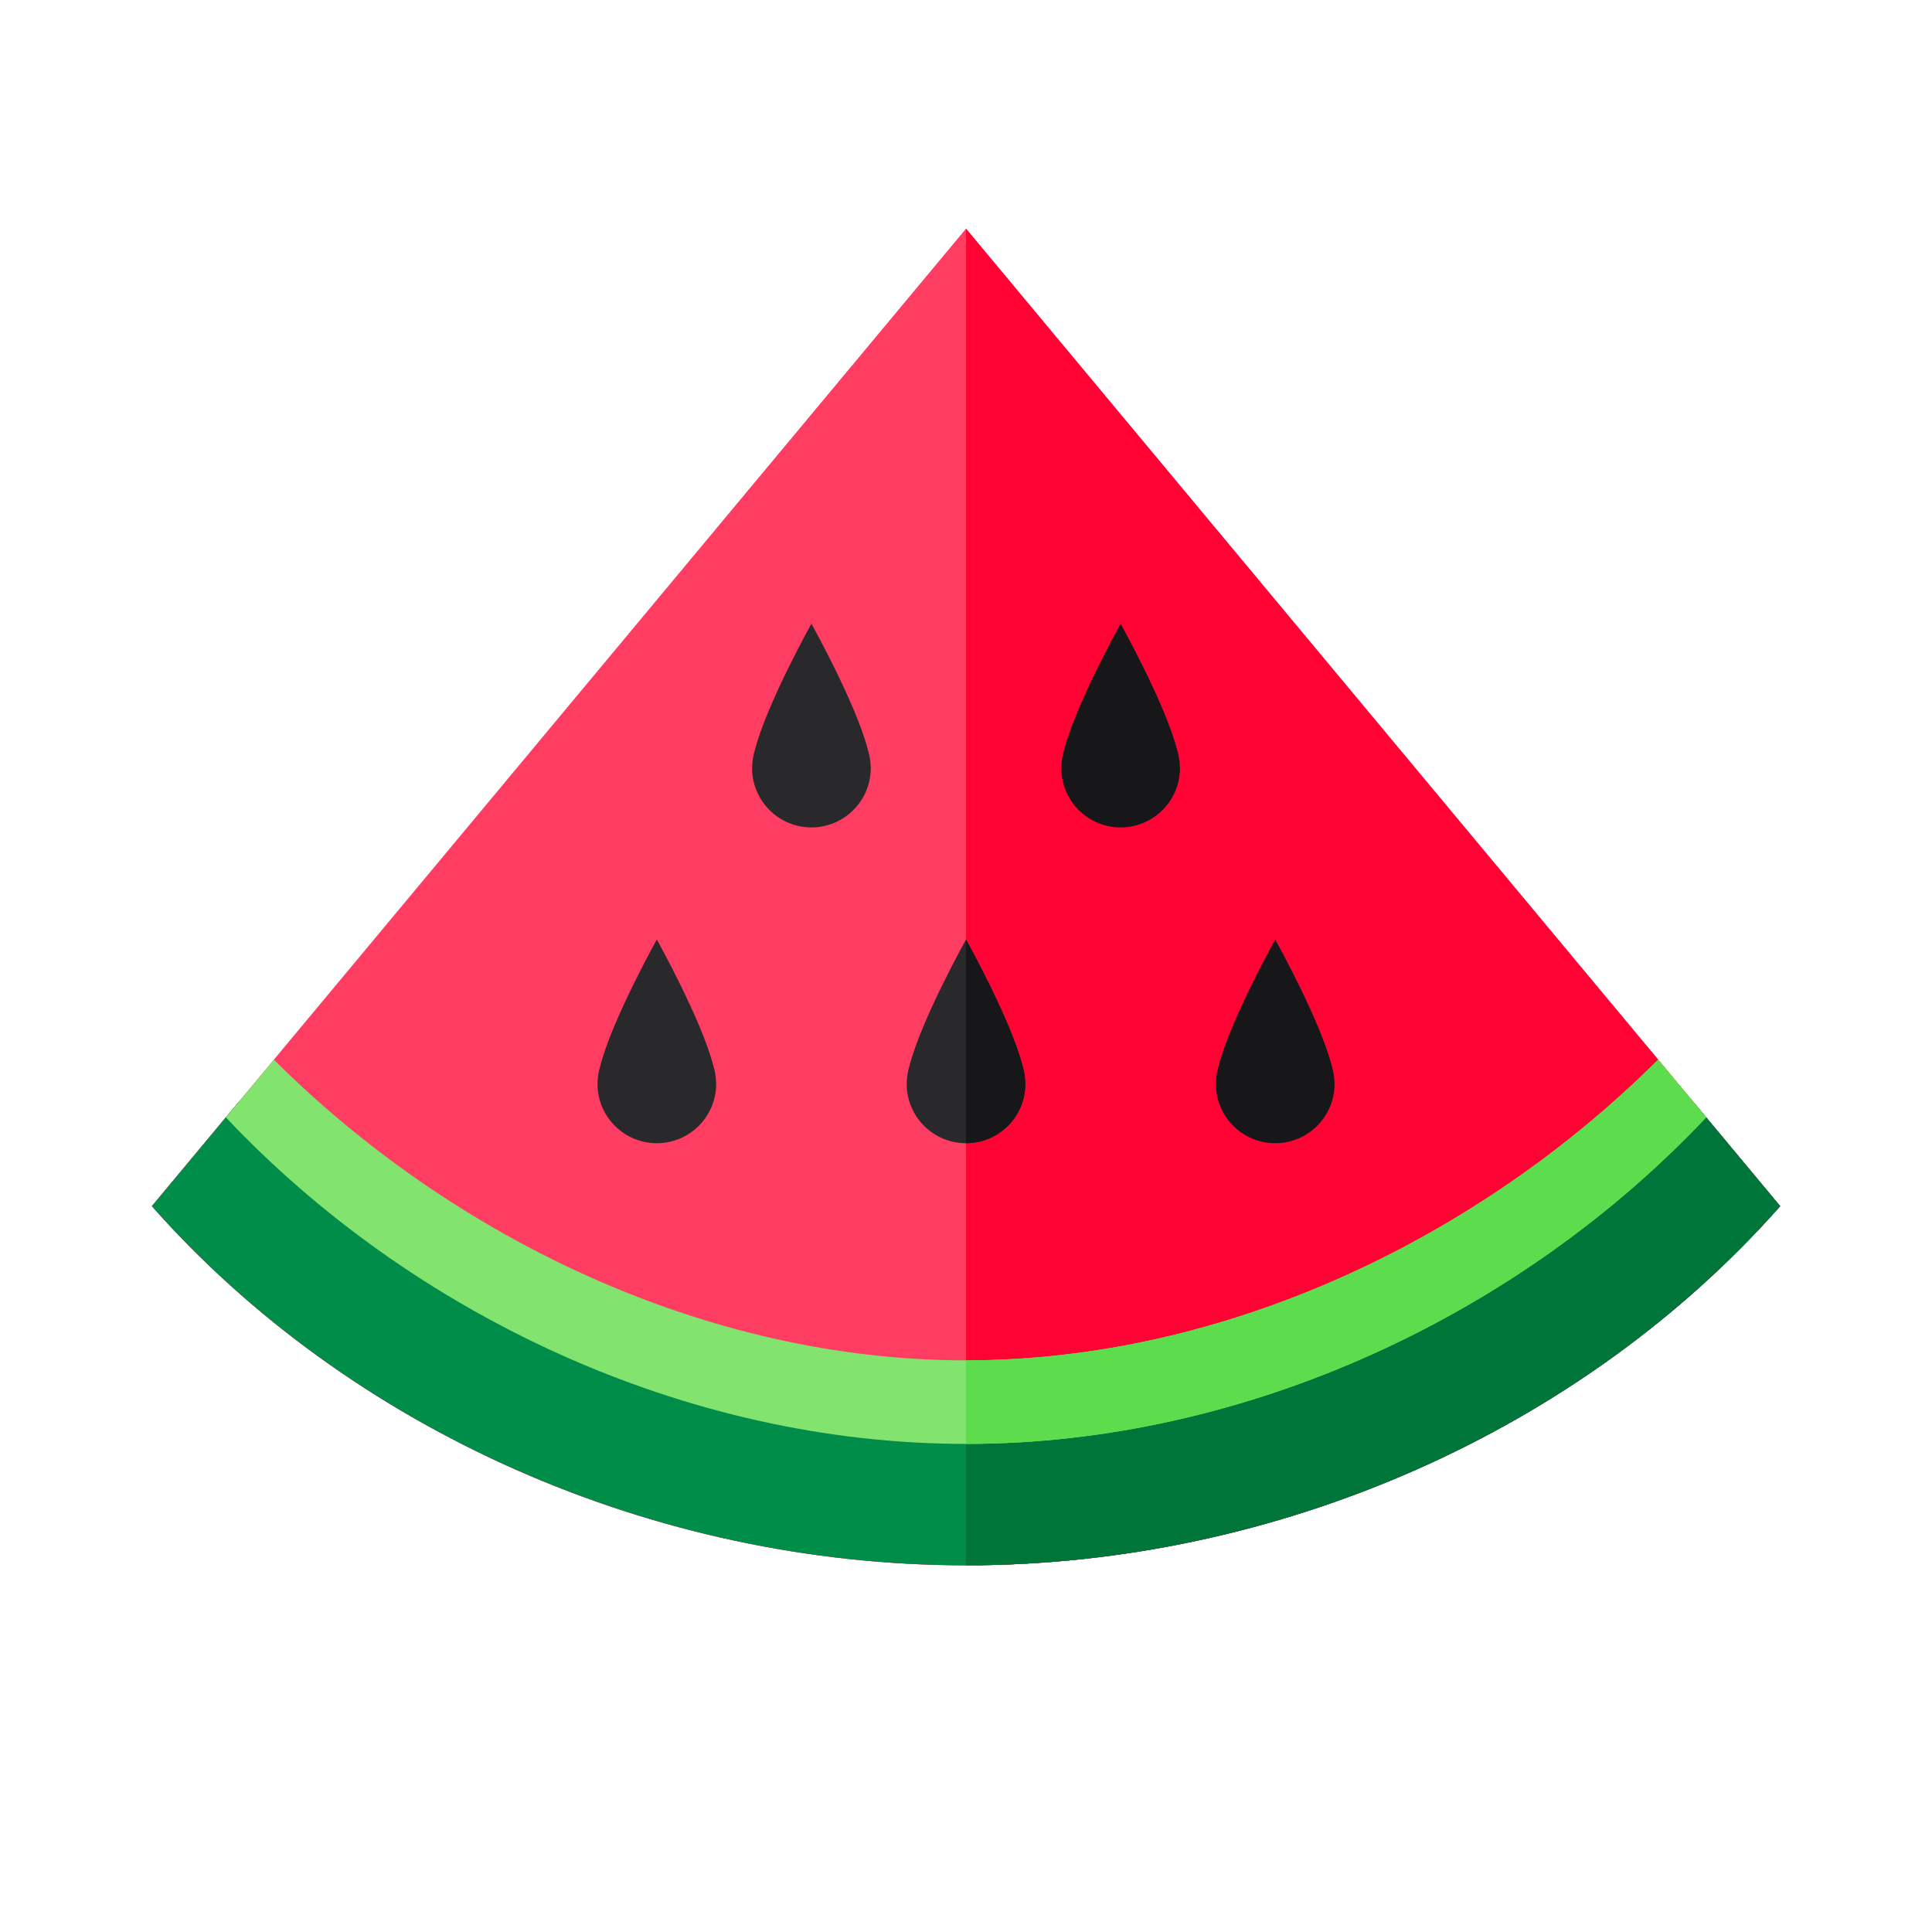 <?xml version="1.0" encoding="iso-8859-1"?>
<svg height="800px" width="800px" version="1.1" id="Layer_1" xmlns="http://www.w3.org/2000/svg" xmlns:xlink="http://www.w3.org/1999/xlink"
	 viewBox="0 0 512.001 512.001" xml:space="preserve">
<path style="fill:#FF3C62;" d="M256.005,60.606L256.005,60.606h-0.001L40.245,319.643c52.47,59.35,132.875,95.184,215.761,95.184
	s163.287-35.833,215.757-95.184L256.005,60.606z"/>
<path style="fill:#FF0335;" d="M256.005,60.606L256.005,60.606h-0.001l-0.003,0.003v354.216c0.002,0,0.003,0,0.005,0
	c82.885,0,163.287-35.833,215.757-95.184L256.005,60.606z"/>
<path style="fill:#FF3C62;" d="M471.766,319.65c-52.467,59.339-132.875,95.172-215.762,95.172S92.709,378.988,40.243,319.65
	l23.024-27.643c48.996,50.073,119.84,83,192.738,83s143.742-32.928,192.738-83L471.766,319.65z"/>
<path style="fill:#008C49;" d="M471.766,319.65c-52.467,59.339-132.875,95.172-215.762,95.172S92.709,378.988,40.243,319.65
	l23.024-27.643c48.996,50.073,119.84,83.915,192.738,83.915s143.742-33.842,192.738-83.915L471.766,319.65z"/>
<path style="fill:#007539;" d="M448.742,292.006c-48.996,50.073-119.84,83.915-192.738,83.915c-0.001,0-0.002,0-0.003,0v38.9
	c0.001,0,0.002,0,0.003,0c82.887,0,163.295-35.832,215.762-95.171L448.742,292.006z"/>
<path style="fill:#82E36E;" d="M256.006,382.652c74.607,0,147.051-34.48,196.157-86.539l-12.734-15.288
	c-47.24,47.103-114.366,79.689-183.424,79.689s-136.186-32.586-183.427-79.689l-12.734,15.288
	C108.952,348.172,181.399,382.652,256.006,382.652z"/>
<path style="fill:#5DDD4E;" d="M439.43,280.824c-47.24,47.103-114.366,79.689-183.424,79.689c-0.002,0-0.003,0-0.005,0v22.139
	c0.002,0,0.003,0,0.005,0c74.607,0,147.051-34.48,196.157-86.54L439.43,280.824z"/>
<path style="fill:#29292B;" d="M230.702,202.478c-0.086-1.262-0.304-2.487-0.67-3.65c-3.081-12.181-14.998-33.534-14.998-33.534
	s-11.917,21.353-14.998,33.534c-0.366,1.163-0.584,2.388-0.67,3.65c-0.034,0.376-0.054,0.736-0.054,1.073
	c0,8.683,7.039,15.722,15.722,15.722c8.683,0,15.722-7.038,15.722-15.722C230.756,203.214,230.736,202.854,230.702,202.478z"/>
<path style="fill:#171719;" d="M312.642,202.478c-0.086-1.262-0.304-2.487-0.67-3.65c-3.081-12.181-14.998-33.534-14.998-33.534
	s-11.917,21.353-14.998,33.534c-0.366,1.163-0.584,2.388-0.67,3.65c-0.034,0.376-0.054,0.736-0.054,1.073
	c0,8.683,7.039,15.722,15.722,15.722c8.683,0,15.722-7.038,15.722-15.722C312.696,203.214,312.676,202.854,312.642,202.478z"/>
<g>
	<path style="fill:#29292B;" d="M189.732,286.169c-0.086-1.262-0.304-2.487-0.67-3.65c-3.081-12.181-14.998-33.534-14.998-33.534
		s-11.917,21.353-14.998,33.534c-0.366,1.163-0.584,2.388-0.67,3.65c-0.034,0.376-0.054,0.736-0.054,1.073
		c0,8.683,7.039,15.722,15.722,15.722c8.683,0,15.722-7.039,15.722-15.722C189.786,286.905,189.766,286.546,189.732,286.169z"/>
	<path style="fill:#29292B;" d="M271.672,286.169c-0.086-1.262-0.304-2.487-0.67-3.65c-3.081-12.181-14.998-33.534-14.998-33.534
		s-11.917,21.353-14.998,33.534c-0.366,1.163-0.584,2.388-0.67,3.65c-0.034,0.376-0.054,0.736-0.054,1.073
		c0,8.683,7.039,15.722,15.722,15.722c8.683,0,15.722-7.039,15.722-15.722C271.726,286.905,271.706,286.546,271.672,286.169z"/>
</g>
<g>
	<path style="fill:#171719;" d="M256.004,302.965c8.683,0,15.722-7.038,15.722-15.722c0-0.337-0.02-0.697-0.054-1.073
		c-0.086-1.262-0.304-2.487-0.67-3.65c-3.081-12.181-14.998-33.534-14.998-33.534l-0.003,0.006v53.973
		C256.002,302.965,256.003,302.965,256.004,302.965z"/>
	<path style="fill:#171719;" d="M353.611,286.169c-0.086-1.262-0.304-2.487-0.67-3.65c-3.081-12.181-14.998-33.534-14.998-33.534
		s-11.917,21.353-14.998,33.534c-0.366,1.163-0.584,2.388-0.67,3.65c-0.034,0.376-0.054,0.736-0.054,1.073
		c0,8.683,7.039,15.722,15.722,15.722c8.683,0,15.722-7.039,15.722-15.722C353.666,286.905,353.646,286.546,353.611,286.169z"/>
</g>
</svg>
